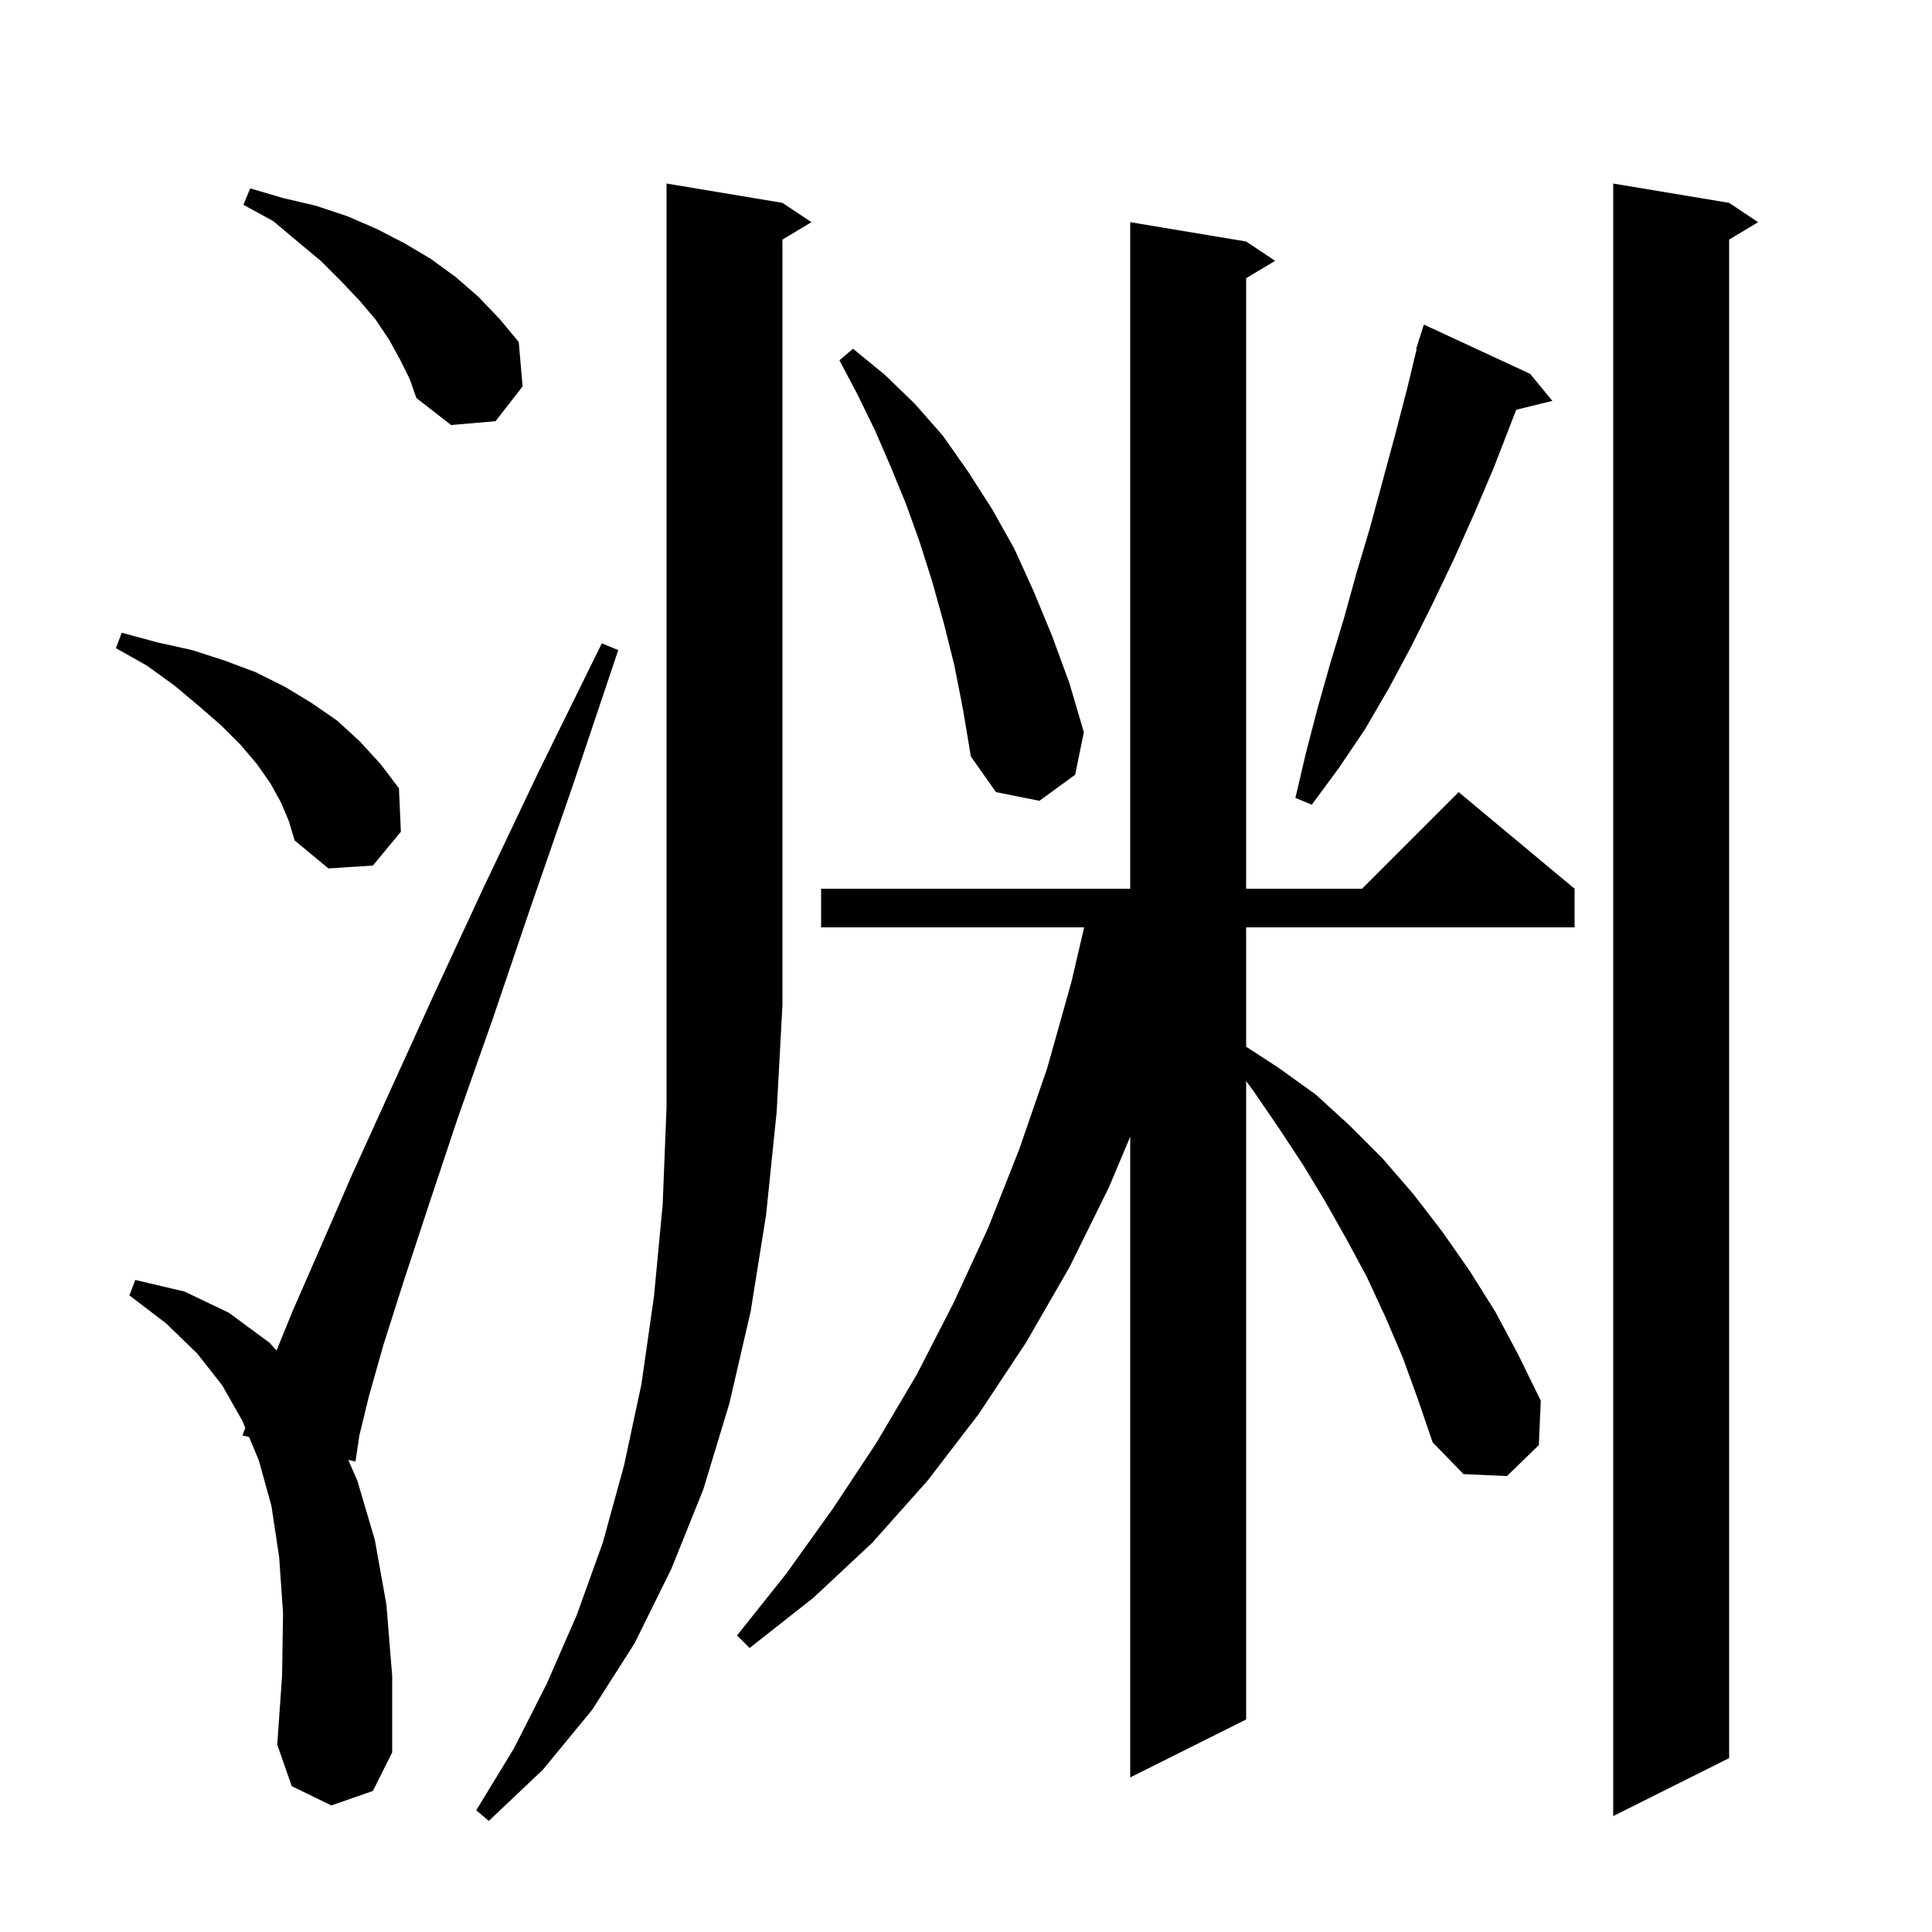 <svg xmlns="http://www.w3.org/2000/svg" xmlns:xlink="http://www.w3.org/1999/xlink" version="1.1" baseProfile="full" viewBox="0 0 200 200" width="200" height="200">
<g fill="black">
<path d="M 81.0 21.0 L 84.0 23.0 L 81.0 24.8 L 81.0 104.0 L 80.4 115.1 L 79.3 125.8 L 77.7 135.8 L 75.5 145.3 L 72.8 154.2 L 69.5 162.4 L 65.7 170.1 L 61.3 177.0 L 56.2 183.2 L 50.6 188.5 L 49.3 187.4 L 53.2 181.0 L 56.6 174.3 L 59.7 167.2 L 62.4 159.7 L 64.6 151.7 L 66.4 143.3 L 67.7 134.2 L 68.6 124.7 L 69.0 114.6 L 69.0 19.0 Z M 179.0 21.0 L 182.0 23.0 L 179.0 24.8 L 179.0 182.0 L 167.0 188.0 L 167.0 19.0 Z M 145.2 140.5 L 143.4 136.3 L 141.5 132.2 L 139.4 128.3 L 137.2 124.4 L 134.9 120.6 L 132.4 116.8 L 129.8 113.0 L 129.0 111.904 L 129.0 178.0 L 117.0 184.0 L 117.0 117.668 L 114.8 122.9 L 110.7 131.2 L 106.2 139.0 L 101.3 146.4 L 96.0 153.3 L 90.3 159.7 L 84.2 165.4 L 77.6 170.6 L 76.3 169.3 L 81.4 162.9 L 86.2 156.2 L 90.7 149.4 L 94.9 142.3 L 98.7 134.9 L 102.3 127.1 L 105.5 119.0 L 108.4 110.6 L 110.9 101.7 L 112.232 96.0 L 85.0 96.0 L 85.0 92.0 L 117.0 92.0 L 117.0 23.0 L 129.0 25.0 L 132.0 27.0 L 129.0 28.8 L 129.0 92.0 L 141.0 92.0 L 151.0 82.0 L 163.0 92.0 L 163.0 96.0 L 129.0 96.0 L 129.0 108.355 L 132.3 110.5 L 136.2 113.3 L 139.7 116.5 L 143.1 119.9 L 146.3 123.6 L 149.3 127.5 L 152.1 131.5 L 154.8 135.8 L 157.2 140.3 L 159.5 145.0 L 159.3 149.6 L 156.0 152.8 L 151.5 152.6 L 148.3 149.3 L 146.8 144.9 Z M 34.3 186.9 L 30.2 184.9 L 28.7 180.6 L 29.2 173.5 L 29.3 167.0 L 28.9 161.2 L 28.1 155.9 L 26.8 151.2 L 25.788 148.759 L 25.1 148.6 L 25.391 147.801 L 25.1 147.1 L 23.0 143.4 L 20.4 140.1 L 17.2 137.0 L 13.4 134.1 L 14.0 132.5 L 19.1 133.7 L 23.7 135.9 L 27.9 139.0 L 28.627 139.806 L 30.3 135.7 L 33.1 129.3 L 36.4 121.7 L 44.9 103.0 L 50.0 92.0 L 55.8 79.8 L 62.3 66.6 L 64.0 67.3 L 59.3 81.3 L 54.9 94.0 L 51.0 105.5 L 47.4 115.7 L 44.4 124.7 L 41.8 132.6 L 39.7 139.2 L 38.2 144.5 L 37.2 148.6 L 36.8 151.3 L 36.052 151.127 L 37.0 153.3 L 38.8 159.4 L 40.0 166.1 L 40.6 173.5 L 40.6 181.4 L 38.6 185.4 Z M 29.1 83.1 L 28.0 81.1 L 26.6 79.1 L 24.9 77.1 L 22.9 75.1 L 20.6 73.1 L 18.1 71.0 L 15.2 68.9 L 12.0 67.1 L 12.6 65.5 L 16.3 66.5 L 19.9 67.3 L 23.3 68.4 L 26.5 69.6 L 29.5 71.1 L 32.3 72.8 L 34.9 74.6 L 37.2 76.7 L 39.4 79.1 L 41.3 81.6 L 41.5 86.1 L 38.6 89.6 L 34.0 89.9 L 30.5 87.0 L 29.9 85.0 Z M 158.4 38.7 L 160.7 41.5 L 156.958 42.419 L 154.6 48.5 L 152.6 53.2 L 150.5 57.9 L 148.3 62.5 L 146.1 66.9 L 143.8 71.2 L 141.3 75.5 L 138.6 79.5 L 135.8 83.3 L 134.1 82.6 L 135.2 77.9 L 136.4 73.3 L 137.7 68.7 L 139.1 64.1 L 140.4 59.4 L 141.8 54.7 L 144.4 45.1 L 145.7 40.1 L 146.657 36.113 L 146.6 36.1 L 146.84 35.35 L 146.9 35.1 L 146.918 35.106 L 147.4 33.6 Z M 98.8 68.9 L 97.7 64.5 L 96.5 60.2 L 95.2 56.1 L 93.8 52.2 L 92.2 48.3 L 90.6 44.6 L 88.8 40.9 L 86.9 37.3 L 88.3 36.1 L 91.6 38.8 L 94.7 41.8 L 97.6 45.1 L 100.2 48.8 L 102.7 52.7 L 105.0 56.8 L 107.0 61.2 L 108.9 65.8 L 110.7 70.7 L 112.2 75.8 L 111.3 80.2 L 107.6 82.9 L 103.1 82.0 L 100.5 78.3 L 99.7 73.5 Z M 41.4 37.2 L 40.3 35.2 L 38.9 33.1 L 37.2 31.1 L 35.3 29.1 L 33.2 27.0 L 30.8 25.0 L 28.3 22.9 L 25.2 21.2 L 25.9 19.5 L 29.3 20.5 L 32.7 21.3 L 36.0 22.4 L 39.0 23.7 L 41.9 25.2 L 44.6 26.8 L 47.2 28.7 L 49.5 30.7 L 51.7 33.0 L 53.7 35.4 L 54.1 40.0 L 51.3 43.6 L 46.7 44.0 L 43.1 41.2 L 42.4 39.2 Z " />
</g>
</svg>

